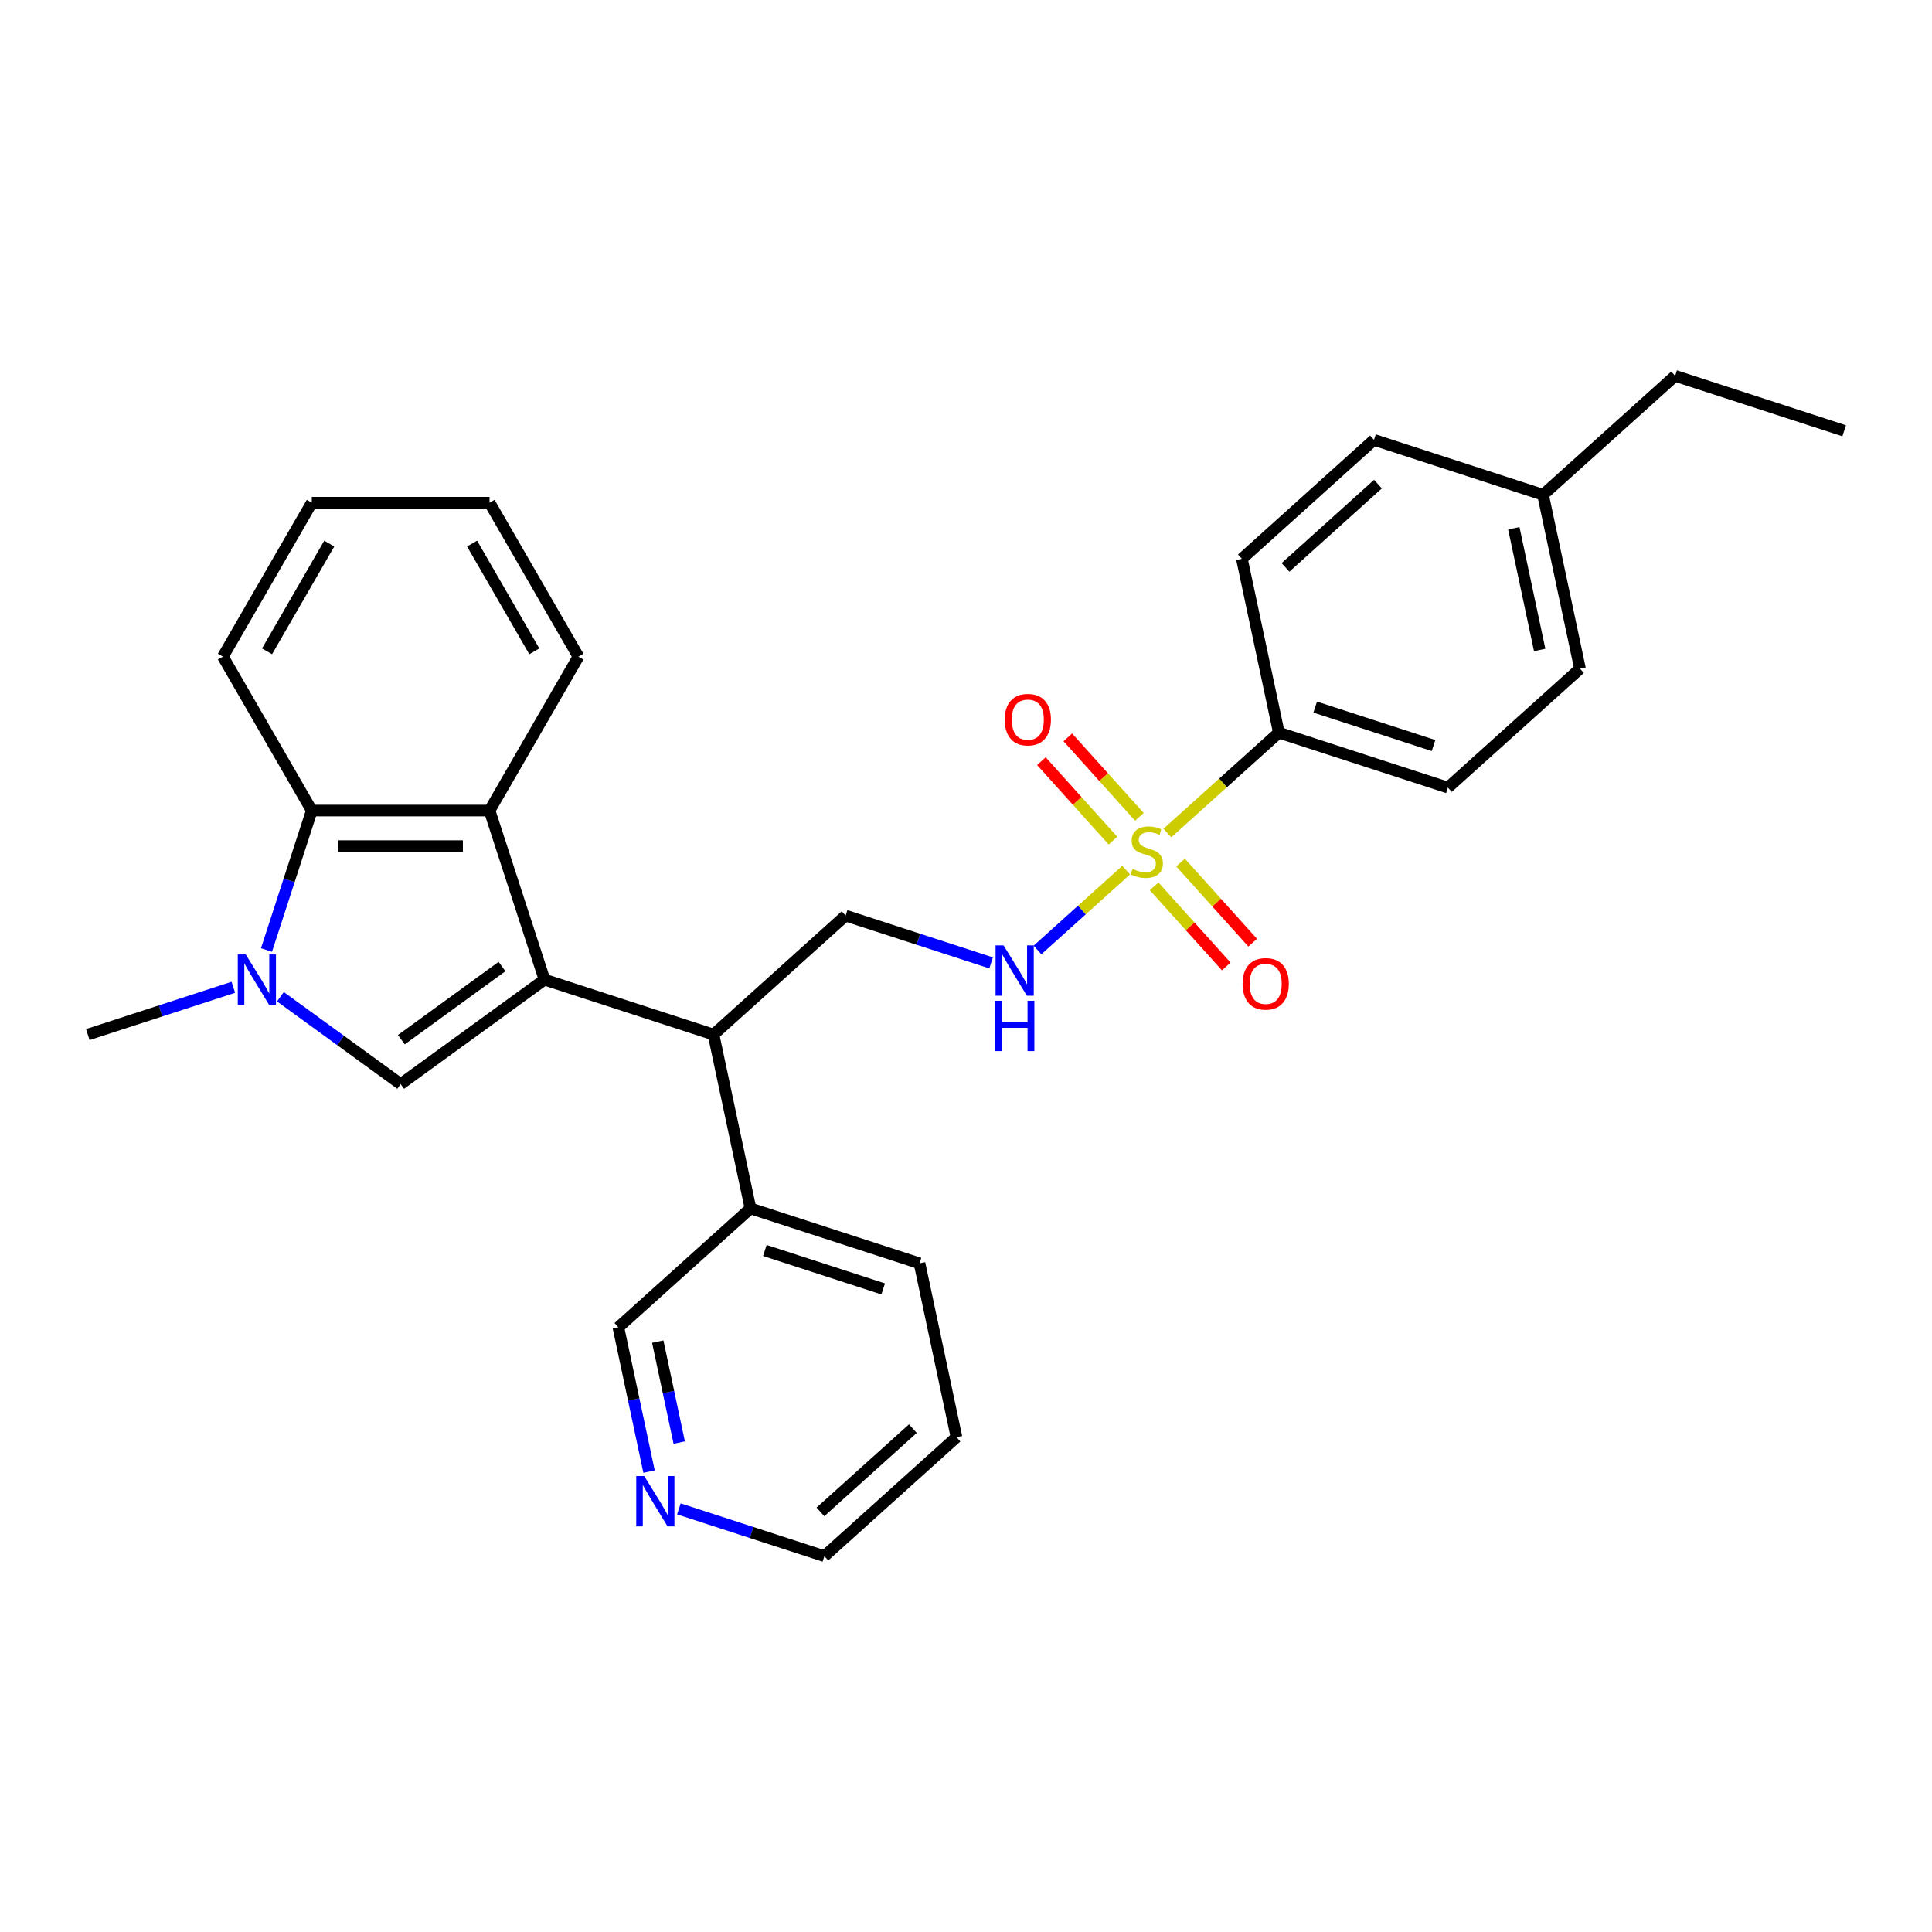 <?xml version='1.0' encoding='iso-8859-1'?>
<svg version='1.1' baseProfile='full'
              xmlns='http://www.w3.org/2000/svg'
                      xmlns:rdkit='http://www.rdkit.org/xml'
                      xmlns:xlink='http://www.w3.org/1999/xlink'
                  xml:space='preserve'
width='1000px' height='1000px' viewBox='0 0 1000 1000'>
<!-- END OF HEADER -->
<rect style='opacity:1.0;fill:#FFFFFF;stroke:none' width='1000' height='1000' x='0' y='0'> </rect>
<path class='bond-1' d='M 281.818,507.052 L 207.386,561.129' style='fill:none;fill-rule:evenodd;stroke:#000000;stroke-width:6px;stroke-linecap:butt;stroke-linejoin:miter;stroke-opacity:1' />
<path class='bond-1' d='M 259.838,500.277 L 207.735,538.131' style='fill:none;fill-rule:evenodd;stroke:#000000;stroke-width:6px;stroke-linecap:butt;stroke-linejoin:miter;stroke-opacity:1' />
<path class='bond-3' d='M 281.818,507.052 L 253.387,419.552' style='fill:none;fill-rule:evenodd;stroke:#000000;stroke-width:6px;stroke-linecap:butt;stroke-linejoin:miter;stroke-opacity:1' />
<path class='bond-5' d='M 281.818,507.052 L 369.318,535.482' style='fill:none;fill-rule:evenodd;stroke:#000000;stroke-width:6px;stroke-linecap:butt;stroke-linejoin:miter;stroke-opacity:1' />
<path class='bond-0' d='M 582.906,450.381 L 559.959,471.043' style='fill:none;fill-rule:evenodd;stroke:#CCCC00;stroke-width:6px;stroke-linecap:butt;stroke-linejoin:miter;stroke-opacity:1' />
<path class='bond-0' d='M 559.959,471.043 L 537.012,491.705' style='fill:none;fill-rule:evenodd;stroke:#0000FF;stroke-width:6px;stroke-linecap:butt;stroke-linejoin:miter;stroke-opacity:1' />
<path class='bond-7' d='M 604.214,431.196 L 633.073,405.211' style='fill:none;fill-rule:evenodd;stroke:#CCCC00;stroke-width:6px;stroke-linecap:butt;stroke-linejoin:miter;stroke-opacity:1' />
<path class='bond-7' d='M 633.073,405.211 L 661.932,379.227' style='fill:none;fill-rule:evenodd;stroke:#000000;stroke-width:6px;stroke-linecap:butt;stroke-linejoin:miter;stroke-opacity:1' />
<path class='bond-9' d='M 589.743,422.8 L 571.221,402.228' style='fill:none;fill-rule:evenodd;stroke:#CCCC00;stroke-width:6px;stroke-linecap:butt;stroke-linejoin:miter;stroke-opacity:1' />
<path class='bond-9' d='M 571.221,402.228 L 552.698,381.657' style='fill:none;fill-rule:evenodd;stroke:#FF0000;stroke-width:6px;stroke-linecap:butt;stroke-linejoin:miter;stroke-opacity:1' />
<path class='bond-9' d='M 576.069,435.112 L 557.546,414.541' style='fill:none;fill-rule:evenodd;stroke:#CCCC00;stroke-width:6px;stroke-linecap:butt;stroke-linejoin:miter;stroke-opacity:1' />
<path class='bond-9' d='M 557.546,414.541 L 539.024,393.969' style='fill:none;fill-rule:evenodd;stroke:#FF0000;stroke-width:6px;stroke-linecap:butt;stroke-linejoin:miter;stroke-opacity:1' />
<path class='bond-10' d='M 597.377,458.777 L 616.043,479.508' style='fill:none;fill-rule:evenodd;stroke:#CCCC00;stroke-width:6px;stroke-linecap:butt;stroke-linejoin:miter;stroke-opacity:1' />
<path class='bond-10' d='M 616.043,479.508 L 634.71,500.239' style='fill:none;fill-rule:evenodd;stroke:#FF0000;stroke-width:6px;stroke-linecap:butt;stroke-linejoin:miter;stroke-opacity:1' />
<path class='bond-10' d='M 611.051,446.465 L 629.718,467.196' style='fill:none;fill-rule:evenodd;stroke:#CCCC00;stroke-width:6px;stroke-linecap:butt;stroke-linejoin:miter;stroke-opacity:1' />
<path class='bond-10' d='M 629.718,467.196 L 648.384,487.927' style='fill:none;fill-rule:evenodd;stroke:#FF0000;stroke-width:6px;stroke-linecap:butt;stroke-linejoin:miter;stroke-opacity:1' />
<path class='bond-2' d='M 207.386,561.129 L 176.261,538.516' style='fill:none;fill-rule:evenodd;stroke:#000000;stroke-width:6px;stroke-linecap:butt;stroke-linejoin:miter;stroke-opacity:1' />
<path class='bond-2' d='M 176.261,538.516 L 145.136,515.902' style='fill:none;fill-rule:evenodd;stroke:#0000FF;stroke-width:6px;stroke-linecap:butt;stroke-linejoin:miter;stroke-opacity:1' />
<path class='bond-15' d='M 120.773,511.009 L 83.114,523.246' style='fill:none;fill-rule:evenodd;stroke:#0000FF;stroke-width:6px;stroke-linecap:butt;stroke-linejoin:miter;stroke-opacity:1' />
<path class='bond-15' d='M 83.114,523.246 L 45.455,535.482' style='fill:none;fill-rule:evenodd;stroke:#000000;stroke-width:6px;stroke-linecap:butt;stroke-linejoin:miter;stroke-opacity:1' />
<path class='bond-29' d='M 137.935,491.724 L 149.66,455.638' style='fill:none;fill-rule:evenodd;stroke:#0000FF;stroke-width:6px;stroke-linecap:butt;stroke-linejoin:miter;stroke-opacity:1' />
<path class='bond-29' d='M 149.66,455.638 L 161.385,419.552' style='fill:none;fill-rule:evenodd;stroke:#000000;stroke-width:6px;stroke-linecap:butt;stroke-linejoin:miter;stroke-opacity:1' />
<path class='bond-4' d='M 253.387,419.552 L 161.385,419.552' style='fill:none;fill-rule:evenodd;stroke:#000000;stroke-width:6px;stroke-linecap:butt;stroke-linejoin:miter;stroke-opacity:1' />
<path class='bond-4' d='M 239.587,437.952 L 175.185,437.952' style='fill:none;fill-rule:evenodd;stroke:#000000;stroke-width:6px;stroke-linecap:butt;stroke-linejoin:miter;stroke-opacity:1' />
<path class='bond-19' d='M 253.387,419.552 L 299.389,339.875' style='fill:none;fill-rule:evenodd;stroke:#000000;stroke-width:6px;stroke-linecap:butt;stroke-linejoin:miter;stroke-opacity:1' />
<path class='bond-21' d='M 161.385,419.552 L 115.383,339.875' style='fill:none;fill-rule:evenodd;stroke:#000000;stroke-width:6px;stroke-linecap:butt;stroke-linejoin:miter;stroke-opacity:1' />
<path class='bond-8' d='M 369.318,535.482 L 437.689,473.92' style='fill:none;fill-rule:evenodd;stroke:#000000;stroke-width:6px;stroke-linecap:butt;stroke-linejoin:miter;stroke-opacity:1' />
<path class='bond-12' d='M 369.318,535.482 L 388.446,625.474' style='fill:none;fill-rule:evenodd;stroke:#000000;stroke-width:6px;stroke-linecap:butt;stroke-linejoin:miter;stroke-opacity:1' />
<path class='bond-6' d='M 513.008,498.393 L 475.348,486.156' style='fill:none;fill-rule:evenodd;stroke:#0000FF;stroke-width:6px;stroke-linecap:butt;stroke-linejoin:miter;stroke-opacity:1' />
<path class='bond-6' d='M 475.348,486.156 L 437.689,473.92' style='fill:none;fill-rule:evenodd;stroke:#000000;stroke-width:6px;stroke-linecap:butt;stroke-linejoin:miter;stroke-opacity:1' />
<path class='bond-13' d='M 661.932,379.227 L 749.431,407.657' style='fill:none;fill-rule:evenodd;stroke:#000000;stroke-width:6px;stroke-linecap:butt;stroke-linejoin:miter;stroke-opacity:1' />
<path class='bond-13' d='M 680.743,365.991 L 741.992,385.893' style='fill:none;fill-rule:evenodd;stroke:#000000;stroke-width:6px;stroke-linecap:butt;stroke-linejoin:miter;stroke-opacity:1' />
<path class='bond-14' d='M 661.932,379.227 L 642.803,289.235' style='fill:none;fill-rule:evenodd;stroke:#000000;stroke-width:6px;stroke-linecap:butt;stroke-linejoin:miter;stroke-opacity:1' />
<path class='bond-11' d='M 335.945,761.701 L 328.01,724.368' style='fill:none;fill-rule:evenodd;stroke:#0000FF;stroke-width:6px;stroke-linecap:butt;stroke-linejoin:miter;stroke-opacity:1' />
<path class='bond-11' d='M 328.01,724.368 L 320.075,687.036' style='fill:none;fill-rule:evenodd;stroke:#000000;stroke-width:6px;stroke-linecap:butt;stroke-linejoin:miter;stroke-opacity:1' />
<path class='bond-11' d='M 351.563,746.675 L 346.008,720.543' style='fill:none;fill-rule:evenodd;stroke:#0000FF;stroke-width:6px;stroke-linecap:butt;stroke-linejoin:miter;stroke-opacity:1' />
<path class='bond-11' d='M 346.008,720.543 L 340.454,694.41' style='fill:none;fill-rule:evenodd;stroke:#000000;stroke-width:6px;stroke-linecap:butt;stroke-linejoin:miter;stroke-opacity:1' />
<path class='bond-31' d='M 351.384,780.986 L 389.044,793.222' style='fill:none;fill-rule:evenodd;stroke:#0000FF;stroke-width:6px;stroke-linecap:butt;stroke-linejoin:miter;stroke-opacity:1' />
<path class='bond-31' d='M 389.044,793.222 L 426.703,805.459' style='fill:none;fill-rule:evenodd;stroke:#000000;stroke-width:6px;stroke-linecap:butt;stroke-linejoin:miter;stroke-opacity:1' />
<path class='bond-20' d='M 388.446,625.474 L 320.075,687.036' style='fill:none;fill-rule:evenodd;stroke:#000000;stroke-width:6px;stroke-linecap:butt;stroke-linejoin:miter;stroke-opacity:1' />
<path class='bond-23' d='M 388.446,625.474 L 475.946,653.905' style='fill:none;fill-rule:evenodd;stroke:#000000;stroke-width:6px;stroke-linecap:butt;stroke-linejoin:miter;stroke-opacity:1' />
<path class='bond-23' d='M 395.885,647.239 L 457.135,667.14' style='fill:none;fill-rule:evenodd;stroke:#000000;stroke-width:6px;stroke-linecap:butt;stroke-linejoin:miter;stroke-opacity:1' />
<path class='bond-16' d='M 749.431,407.657 L 817.803,346.095' style='fill:none;fill-rule:evenodd;stroke:#000000;stroke-width:6px;stroke-linecap:butt;stroke-linejoin:miter;stroke-opacity:1' />
<path class='bond-17' d='M 642.803,289.235 L 711.174,227.673' style='fill:none;fill-rule:evenodd;stroke:#000000;stroke-width:6px;stroke-linecap:butt;stroke-linejoin:miter;stroke-opacity:1' />
<path class='bond-17' d='M 665.371,293.675 L 713.231,250.581' style='fill:none;fill-rule:evenodd;stroke:#000000;stroke-width:6px;stroke-linecap:butt;stroke-linejoin:miter;stroke-opacity:1' />
<path class='bond-32' d='M 817.803,346.095 L 798.674,256.103' style='fill:none;fill-rule:evenodd;stroke:#000000;stroke-width:6px;stroke-linecap:butt;stroke-linejoin:miter;stroke-opacity:1' />
<path class='bond-32' d='M 796.935,336.422 L 783.545,273.428' style='fill:none;fill-rule:evenodd;stroke:#000000;stroke-width:6px;stroke-linecap:butt;stroke-linejoin:miter;stroke-opacity:1' />
<path class='bond-18' d='M 711.174,227.673 L 798.674,256.103' style='fill:none;fill-rule:evenodd;stroke:#000000;stroke-width:6px;stroke-linecap:butt;stroke-linejoin:miter;stroke-opacity:1' />
<path class='bond-24' d='M 798.674,256.103 L 867.046,194.541' style='fill:none;fill-rule:evenodd;stroke:#000000;stroke-width:6px;stroke-linecap:butt;stroke-linejoin:miter;stroke-opacity:1' />
<path class='bond-25' d='M 299.389,339.875 L 253.387,260.198' style='fill:none;fill-rule:evenodd;stroke:#000000;stroke-width:6px;stroke-linecap:butt;stroke-linejoin:miter;stroke-opacity:1' />
<path class='bond-25' d='M 276.553,337.124 L 244.352,281.35' style='fill:none;fill-rule:evenodd;stroke:#000000;stroke-width:6px;stroke-linecap:butt;stroke-linejoin:miter;stroke-opacity:1' />
<path class='bond-30' d='M 115.383,339.875 L 161.385,260.198' style='fill:none;fill-rule:evenodd;stroke:#000000;stroke-width:6px;stroke-linecap:butt;stroke-linejoin:miter;stroke-opacity:1' />
<path class='bond-30' d='M 138.219,337.124 L 170.42,281.35' style='fill:none;fill-rule:evenodd;stroke:#000000;stroke-width:6px;stroke-linecap:butt;stroke-linejoin:miter;stroke-opacity:1' />
<path class='bond-22' d='M 426.703,805.459 L 495.074,743.897' style='fill:none;fill-rule:evenodd;stroke:#000000;stroke-width:6px;stroke-linecap:butt;stroke-linejoin:miter;stroke-opacity:1' />
<path class='bond-22' d='M 424.646,782.55 L 472.506,739.457' style='fill:none;fill-rule:evenodd;stroke:#000000;stroke-width:6px;stroke-linecap:butt;stroke-linejoin:miter;stroke-opacity:1' />
<path class='bond-26' d='M 475.946,653.905 L 495.074,743.897' style='fill:none;fill-rule:evenodd;stroke:#000000;stroke-width:6px;stroke-linecap:butt;stroke-linejoin:miter;stroke-opacity:1' />
<path class='bond-28' d='M 867.046,194.541 L 954.545,222.972' style='fill:none;fill-rule:evenodd;stroke:#000000;stroke-width:6px;stroke-linecap:butt;stroke-linejoin:miter;stroke-opacity:1' />
<path class='bond-27' d='M 253.387,260.198 L 161.385,260.198' style='fill:none;fill-rule:evenodd;stroke:#000000;stroke-width:6px;stroke-linecap:butt;stroke-linejoin:miter;stroke-opacity:1' />
<path  class='atom-1' d='M 586.2 449.731
Q 586.494 449.842, 587.709 450.357
Q 588.923 450.872, 590.248 451.203
Q 591.61 451.498, 592.935 451.498
Q 595.4 451.498, 596.836 450.32
Q 598.271 449.106, 598.271 447.008
Q 598.271 445.573, 597.535 444.69
Q 596.836 443.806, 595.731 443.328
Q 594.627 442.85, 592.787 442.298
Q 590.469 441.598, 589.07 440.936
Q 587.709 440.273, 586.715 438.875
Q 585.758 437.477, 585.758 435.121
Q 585.758 431.846, 587.966 429.822
Q 590.211 427.798, 594.627 427.798
Q 597.645 427.798, 601.068 429.233
L 600.221 432.067
Q 597.093 430.779, 594.738 430.779
Q 592.199 430.779, 590.8 431.846
Q 589.402 432.876, 589.438 434.68
Q 589.438 436.078, 590.138 436.925
Q 590.874 437.771, 591.904 438.249
Q 592.971 438.728, 594.738 439.28
Q 597.093 440.016, 598.492 440.752
Q 599.89 441.488, 600.884 442.997
Q 601.914 444.469, 601.914 447.008
Q 601.914 450.615, 599.485 452.565
Q 597.093 454.479, 593.082 454.479
Q 590.763 454.479, 588.997 453.963
Q 587.267 453.485, 585.206 452.639
L 586.2 449.731
' fill='#CCCC00'/>
<path  class='atom-3' d='M 127.195 494.024
L 135.733 507.824
Q 136.579 509.186, 137.941 511.652
Q 139.303 514.117, 139.376 514.265
L 139.376 494.024
L 142.835 494.024
L 142.835 520.079
L 139.266 520.079
L 130.102 504.991
Q 129.035 503.224, 127.894 501.2
Q 126.79 499.176, 126.459 498.55
L 126.459 520.079
L 123.073 520.079
L 123.073 494.024
L 127.195 494.024
' fill='#0000FF'/>
<path  class='atom-7' d='M 519.429 489.323
L 527.967 503.123
Q 528.814 504.485, 530.175 506.951
Q 531.537 509.416, 531.611 509.564
L 531.611 489.323
L 535.07 489.323
L 535.07 515.378
L 531.5 515.378
L 522.337 500.29
Q 521.27 498.523, 520.129 496.499
Q 519.025 494.475, 518.693 493.849
L 518.693 515.378
L 515.308 515.378
L 515.308 489.323
L 519.429 489.323
' fill='#0000FF'/>
<path  class='atom-7' d='M 514.995 517.984
L 518.528 517.984
L 518.528 529.061
L 531.85 529.061
L 531.85 517.984
L 535.383 517.984
L 535.383 544.039
L 531.85 544.039
L 531.85 532.005
L 518.528 532.005
L 518.528 544.039
L 514.995 544.039
L 514.995 517.984
' fill='#0000FF'/>
<path  class='atom-10' d='M 520.038 372.491
Q 520.038 366.235, 523.129 362.739
Q 526.221 359.243, 531.998 359.243
Q 537.776 359.243, 540.867 362.739
Q 543.959 366.235, 543.959 372.491
Q 543.959 378.821, 540.831 382.427
Q 537.703 385.997, 531.998 385.997
Q 526.257 385.997, 523.129 382.427
Q 520.038 378.858, 520.038 372.491
M 531.998 383.053
Q 535.973 383.053, 538.107 380.403
Q 540.279 377.717, 540.279 372.491
Q 540.279 367.376, 538.107 364.799
Q 535.973 362.187, 531.998 362.187
Q 528.024 362.187, 525.853 364.763
Q 523.718 367.339, 523.718 372.491
Q 523.718 377.753, 525.853 380.403
Q 528.024 383.053, 531.998 383.053
' fill='#FF0000'/>
<path  class='atom-11' d='M 643.162 509.234
Q 643.162 502.977, 646.253 499.481
Q 649.344 495.985, 655.122 495.985
Q 660.9 495.985, 663.991 499.481
Q 667.082 502.977, 667.082 509.234
Q 667.082 515.563, 663.954 519.17
Q 660.826 522.74, 655.122 522.74
Q 649.381 522.74, 646.253 519.17
Q 643.162 515.6, 643.162 509.234
M 655.122 519.796
Q 659.097 519.796, 661.231 517.146
Q 663.402 514.459, 663.402 509.234
Q 663.402 504.118, 661.231 501.542
Q 659.097 498.929, 655.122 498.929
Q 651.148 498.929, 648.976 501.505
Q 646.842 504.081, 646.842 509.234
Q 646.842 514.496, 648.976 517.146
Q 651.148 519.796, 655.122 519.796
' fill='#FF0000'/>
<path  class='atom-12' d='M 333.444 764.001
L 341.982 777.801
Q 342.828 779.163, 344.19 781.628
Q 345.551 784.094, 345.625 784.241
L 345.625 764.001
L 349.084 764.001
L 349.084 790.056
L 345.515 790.056
L 336.351 774.967
Q 335.284 773.201, 334.143 771.177
Q 333.039 769.153, 332.708 768.527
L 332.708 790.056
L 329.322 790.056
L 329.322 764.001
L 333.444 764.001
' fill='#0000FF'/>
</svg>
